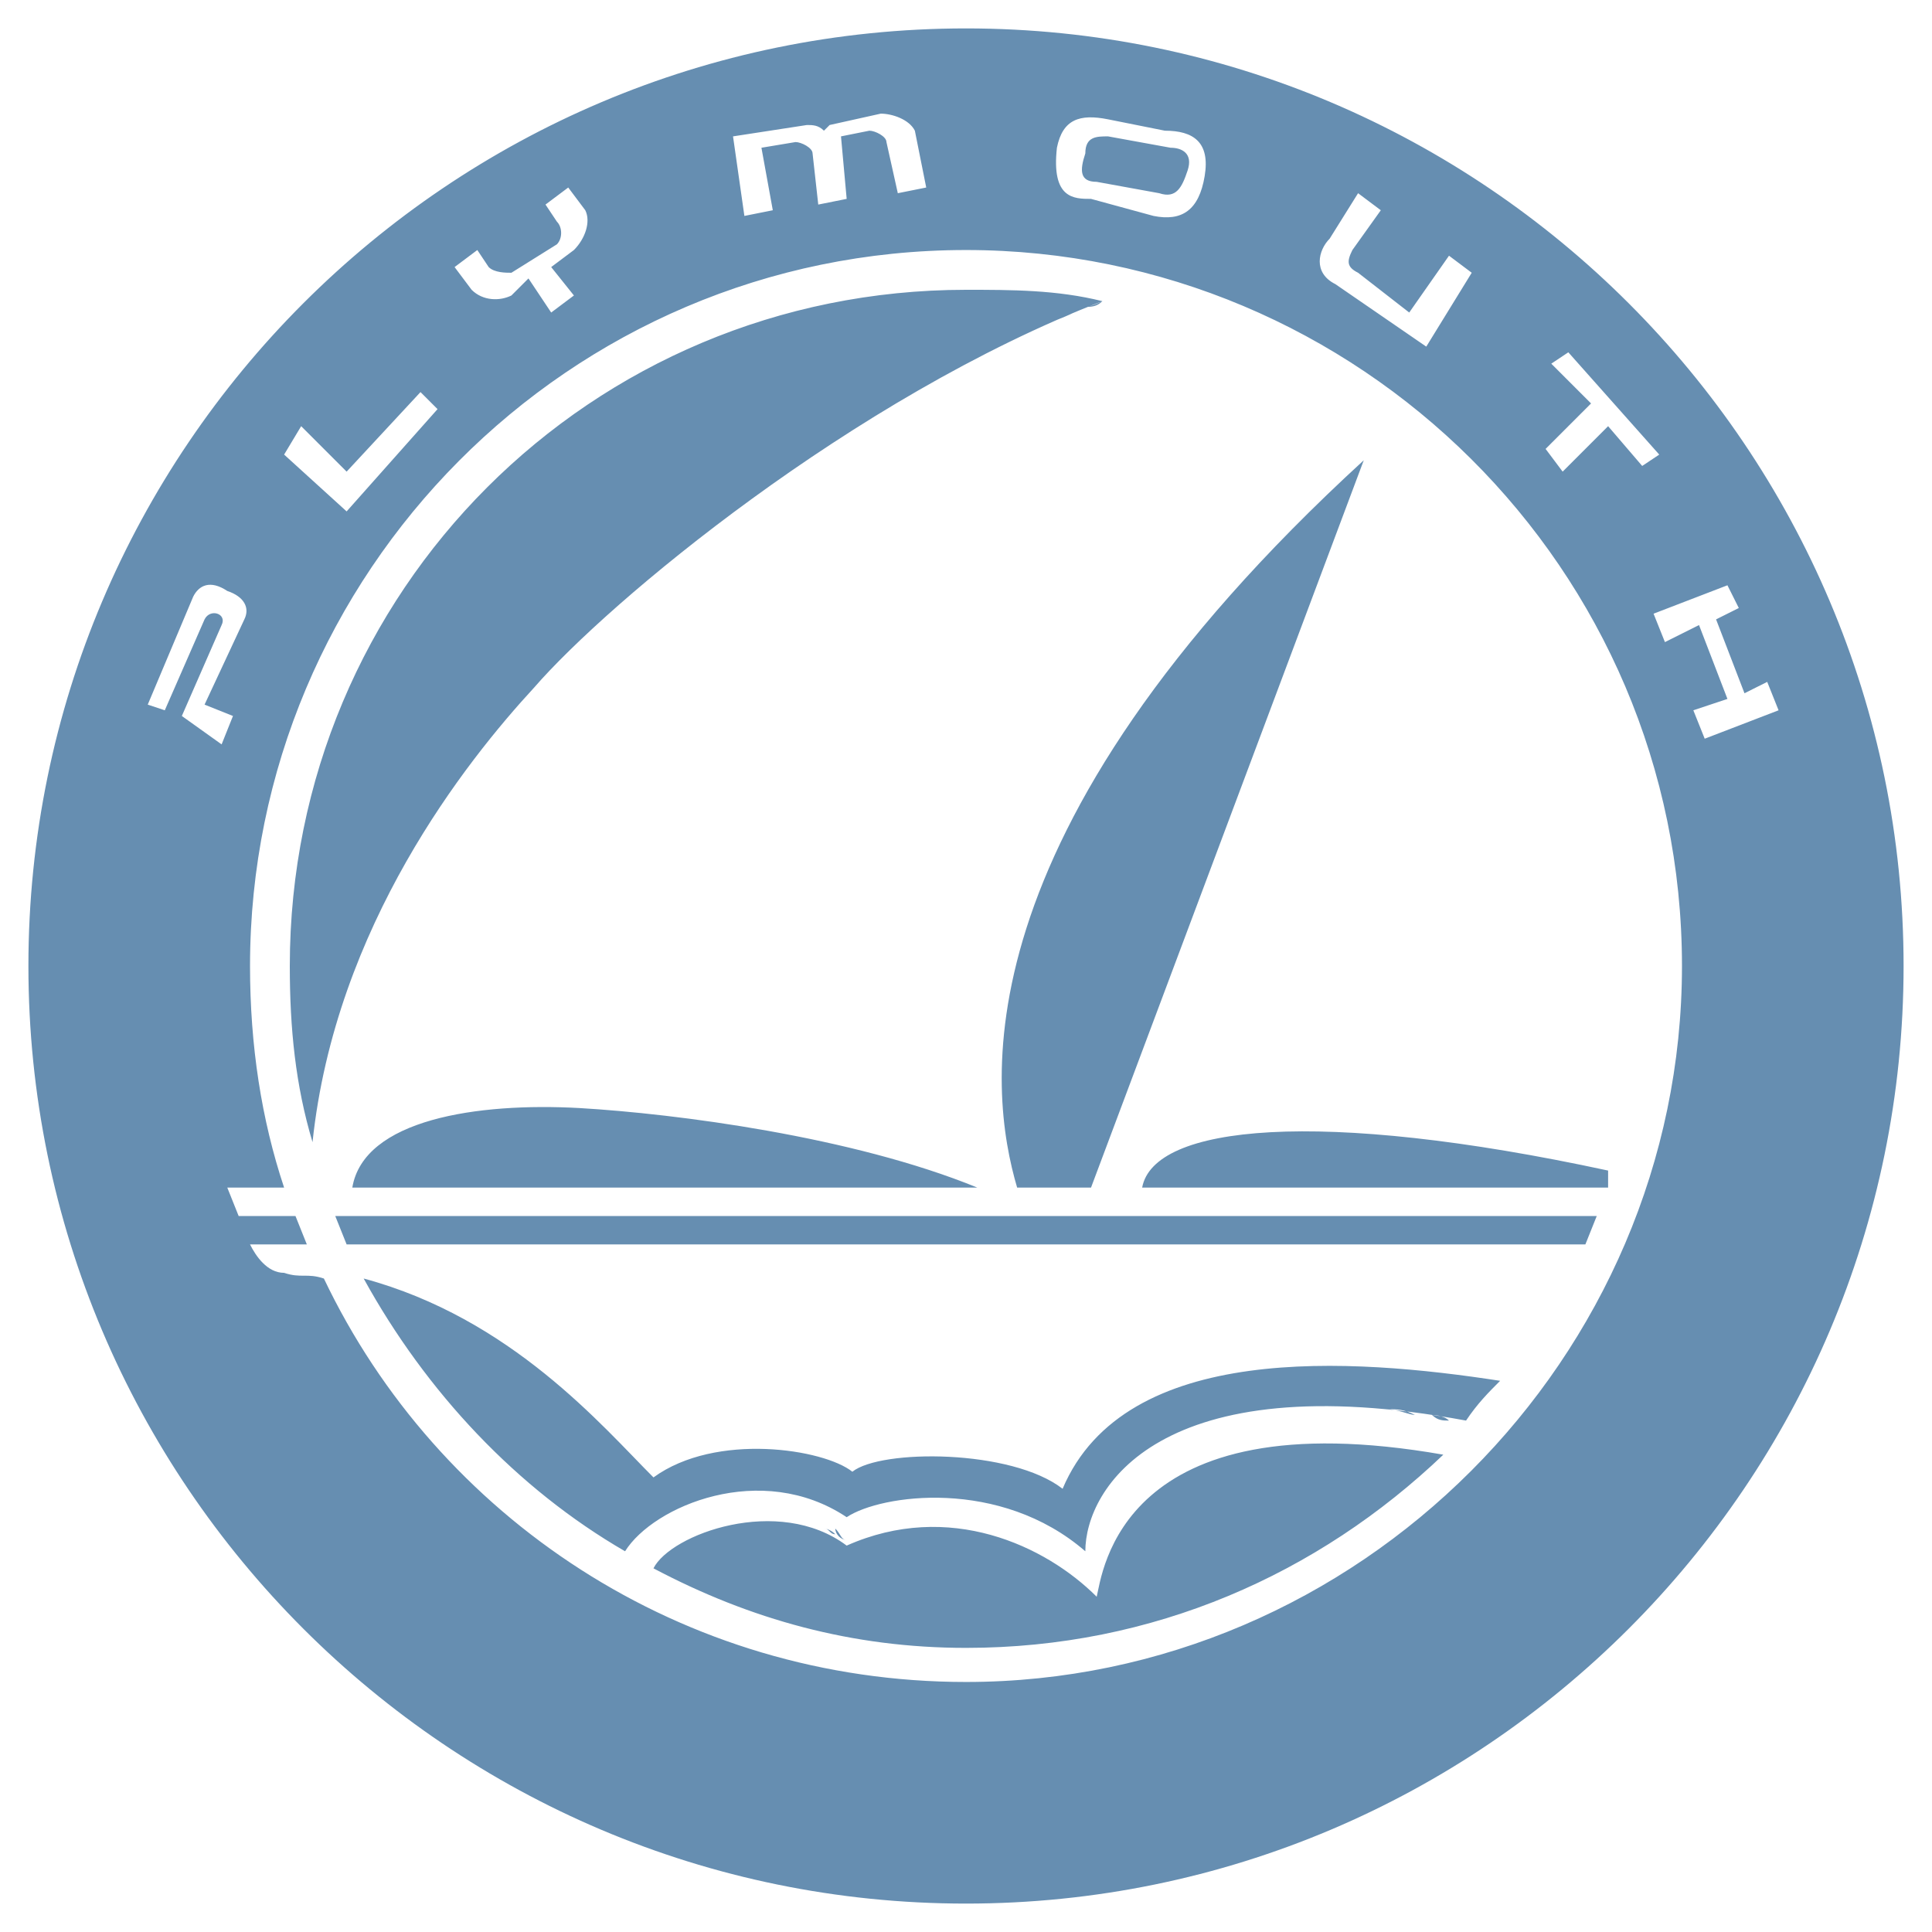 <svg width="34" height="34" viewBox="0 0 34 34" fill="none" xmlns="http://www.w3.org/2000/svg">
<path d="M17 0.5C7.9 0.5 0.5 7.9 0.5 17C0.5 26.1 7.9 33.5 17 33.5C26.1 33.5 33.5 26.1 33.5 17C33.5 7.9 26.1 0.5 17 0.5ZM27.3 6.4L27.6 6.2L29.2 8L28.9 8.2L28.3 7.5L27.5 8.3L27.2 7.9L28 7.1L27.3 6.4ZM23.4 4.2L23.9 3.4L24.3 3.7L23.8 4.4C23.7 4.6 23.7 4.7 23.9 4.8L24.8 5.5L25.5 4.5L25.9 4.8L25.1 6.1L23.5 5C23.1 4.8 23.2 4.4 23.4 4.2ZM18.6 2.6C18.7 2.1 19 2 19.5 2.1L20.5 2.3C21 2.3 21.3 2.5 21.2 3.1C21.1 3.7 20.8 3.9 20.3 3.8L19.2 3.5C18.9 3.5 18.5 3.5 18.6 2.6ZM14.2 2.2C14.3 2.2 14.4 2.2 14.5 2.3L14.6 2.2L15.5 2C15.7 2 16 2.1 16.1 2.3L16.3 3.3L15.8 3.4L15.6 2.5C15.6 2.4 15.4 2.3 15.3 2.3L14.8 2.4L14.9 3.5L14.4 3.6L14.3 2.7C14.3 2.6 14.1 2.5 14 2.5L13.4 2.6L13.6 3.7L13.1 3.8L12.9 2.4L14.2 2.2ZM8.4 4.4L8.6 4.7C8.7 4.8 8.9 4.8 9 4.8L9.8 4.3C9.9 4.2 9.9 4 9.8 3.9L9.6 3.6L10 3.3L10.3 3.7C10.4 3.9 10.3 4.2 10.1 4.4L9.7 4.7L10.1 5.2L9.7 5.5L9.3 4.9L9 5.2C8.8 5.3 8.5 5.3 8.3 5.1L8 4.7L8.4 4.4ZM5.3 7.5L6.1 8.3L7.4 6.9L7.7 7.2L6.1 9L5 8L5.3 7.5ZM3.2 12.6L3.9 11C4 10.8 3.7 10.7 3.6 10.9L2.9 12.5L2.6 12.4L3.4 10.5C3.5 10.3 3.7 10.2 4 10.4C4.3 10.5 4.4 10.7 4.3 10.9L3.6 12.4L4.1 12.6L3.9 13.1L3.2 12.6ZM17 29.6C12 29.6 7.7 26.7 5.7 22.5C5.4 22.4 5.3 22.5 5 22.4C4.7 22.4 4.5 22.1 4.4 21.9H5.4L5.2 21.4H4.2L4 20.9H5C4.6 19.7 4.4 18.4 4.4 17C4.4 10.1 10 4.4 17 4.4C23.9 4.4 29.6 10 29.6 17C29.6 23.9 23.9 29.6 17 29.6ZM29.8 12.5L30.4 12.3L29.9 11L29.3 11.3L29.1 10.8L30.4 10.3L30.6 10.7L30.2 10.9L30.7 12.2L31.1 12L31.3 12.5L30 13L29.8 12.5ZM19.3 3.2L20.4 3.4C20.7 3.5 20.8 3.3 20.9 3C21 2.7 20.8 2.6 20.6 2.6L19.5 2.4C19.3 2.4 19.1 2.4 19.1 2.7C19 3 19 3.2 19.3 3.2ZM18.7 26.2C17.8 25.5 15.5 25.5 15 25.9C14.5 25.5 12.6 25.2 11.5 26C10.6 25.1 9 23.2 6.4 22.5C7.5 24.5 9.1 26.2 11 27.3C11.5 26.5 13.4 25.7 14.9 26.7C15.5 26.3 17.6 26 19.1 27.3C19.1 26.2 20.4 24 25.8 25H25.7C25.8 25 25.8 25 25.8 25C26 24.7 26.2 24.5 26.4 24.3C23.8 23.9 19.8 23.6 18.7 26.2ZM25.5 25C25.4 25 25.3 25 25.2 24.9C25.2 24.9 25.4 24.9 25.5 25ZM24.9 24.9C24.8 24.9 24.6 24.8 24.4 24.8C24.6 24.8 24.7 24.8 24.9 24.9ZM23.8 24.6C23.7 24.6 23.6 24.6 23.5 24.6C23.5 24.6 23.6 24.6 23.8 24.6ZM14.5 26.9C14.4 26.8 14.4 26.8 14.5 26.9C14.4 26.8 14.4 26.8 14.5 26.9ZM19.3 28.1C18.4 27.2 16.7 26.4 14.9 27.2C13.7 26.3 11.8 27 11.5 27.6C13.2 28.5 15 29 17 29C20.3 29 23.2 27.7 25.4 25.6C19.7 24.6 19.4 27.7 19.3 28.1ZM14.7 27C14.6 27 14.6 26.9 14.5 26.9C14.5 26.9 14.6 26.9 14.7 27ZM14.9 27.1C14.8 27.1 14.8 27 14.7 26.9C14.7 27 14.8 27.1 14.9 27.1ZM19.4 5.3C18.6 5.1 17.8 5.1 17 5.1C10.4 5.1 5.1 10.4 5.1 17C5.1 18.1 5.2 19.1 5.5 20.1C5.9 16.3 8.2 13.4 9.4 12.1C10.7 10.6 15 7 19.4 5.3ZM19.4 5.3C19.4 5.3 19.2 5.4 19.1 5.4C19.2 5.4 19.3 5.4 19.4 5.3ZM18.9 5.5C18.6 5.6 18.4 5.7 18.2 5.8C18.4 5.7 18.7 5.6 18.9 5.5ZM17.7 5.9C17.6 5.9 17.6 5.9 17.5 6C17.6 6 17.7 6 17.7 5.9ZM18 5.8C17.9 5.8 17.8 5.9 17.8 5.9C17.8 5.9 17.9 5.9 18 5.8ZM17.9 20.9H19.2L24 8.1C16.8 14.7 17.4 19.2 17.9 20.9ZM20.1 20.9H28.3V20.6C23.2 19.5 20.3 19.8 20.1 20.9ZM6.2 20.9H17.2C15 20 11.9 19.6 10.2 19.5C8.4 19.4 6.4 19.7 6.2 20.9ZM6.1 21.9H27.9L28.1 21.4H5.9L6.1 21.9Z" fill="#668EB1"/>
</svg>
